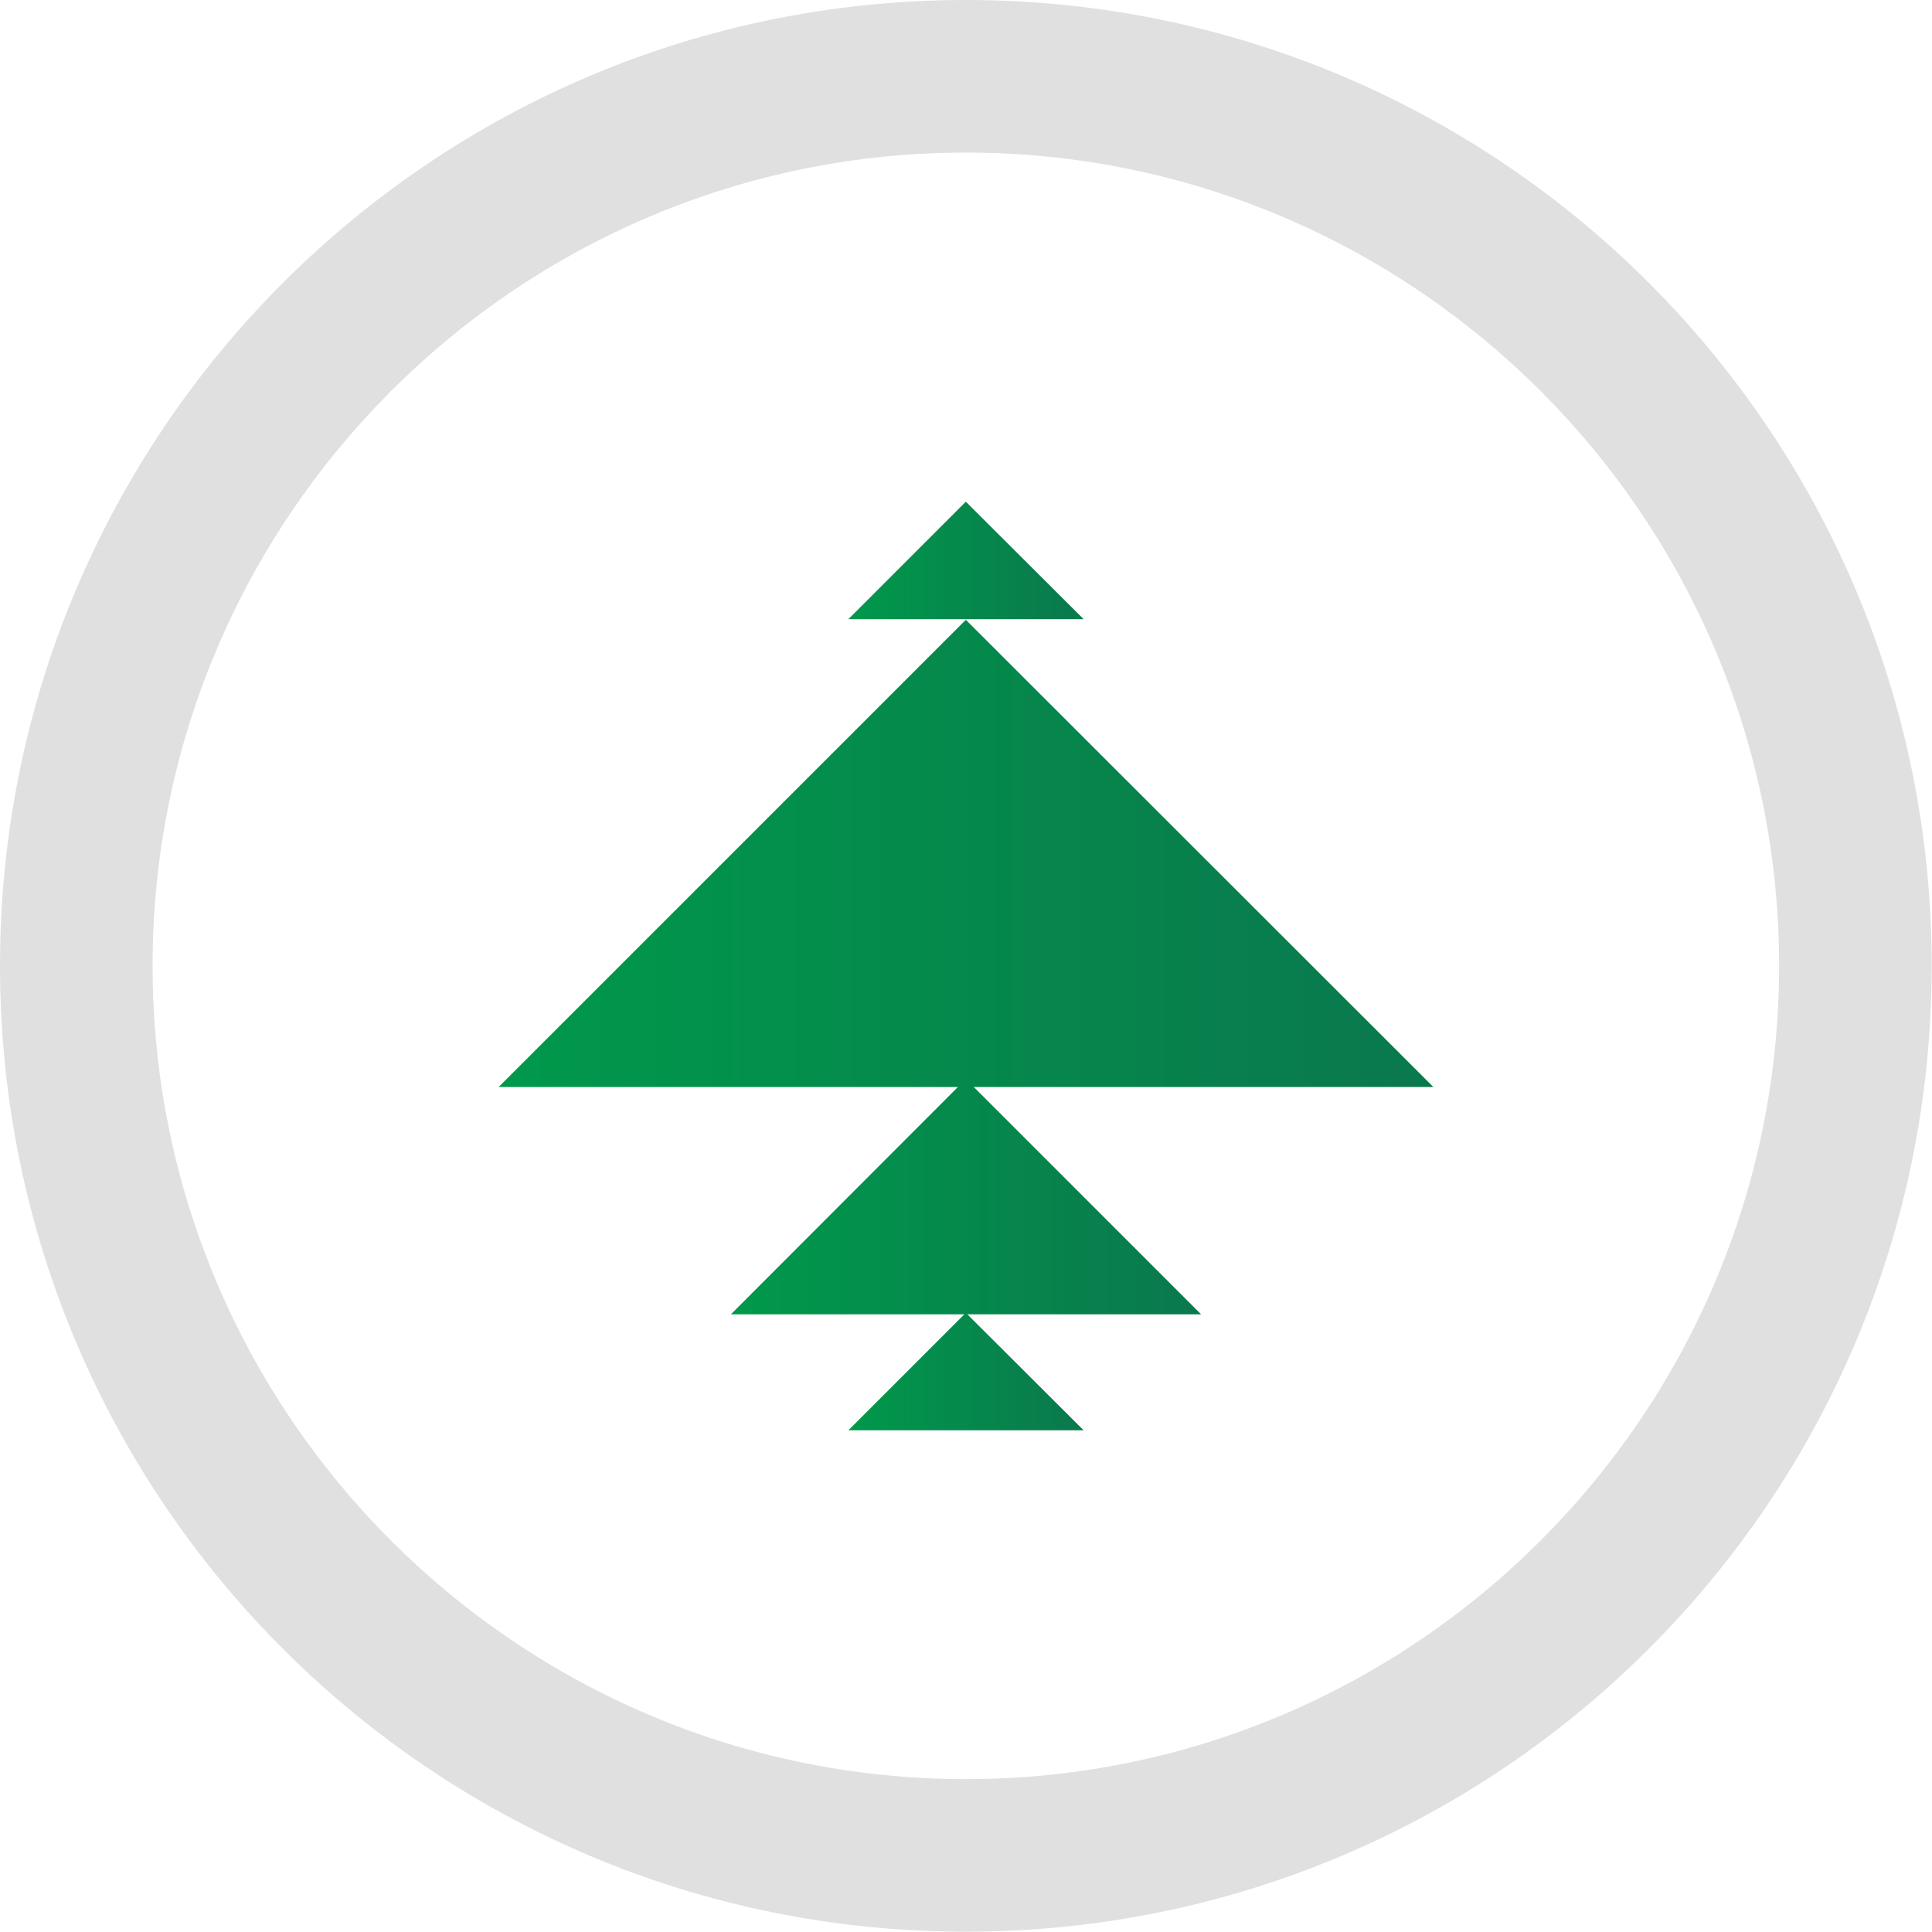 <?xml version="1.0" encoding="UTF-8"?>
<svg xmlns="http://www.w3.org/2000/svg" xmlns:xlink="http://www.w3.org/1999/xlink" viewBox="0 0 63.31 63.31">
  <defs>
    <style>
      .cls-1 {
        fill: url(#linear-gradient-2);
      }

      .cls-2 {
        fill: none;
      }

      .cls-3 {
        fill: url(#linear-gradient-4);
      }

      .cls-4 {
        fill: #e0e0e0;
      }

      .cls-5 {
        fill: url(#linear-gradient-3);
      }

      .cls-6 {
        isolation: isolate;
      }

      .cls-7 {
        mix-blend-mode: overlay;
        opacity: .25;
      }

      .cls-8 {
        fill: url(#linear-gradient);
      }

      .cls-9 {
        clip-path: url(#clippath);
      }
    </style>
    <clipPath id="clippath">
      <rect class="cls-2" x="-1456.16" y="1888.84" width="1920" height="584.81"/>
    </clipPath>
    <linearGradient id="linear-gradient" x1="23.95" y1="39.22" x2="39.36" y2="39.22" gradientUnits="userSpaceOnUse">
      <stop offset="0" stop-color="#00994b"/>
      <stop offset="1" stop-color="#0a784d"/>
    </linearGradient>
    <linearGradient id="linear-gradient-2" x1="27.8" y1="18.36" x2="35.51" y2="18.36" xlink:href="#linear-gradient"/>
    <linearGradient id="linear-gradient-3" x1="27.8" y1="44.94" x2="35.51" y2="44.94" xlink:href="#linear-gradient"/>
    <linearGradient id="linear-gradient-4" x1="16.34" y1="27.96" x2="46.97" y2="27.96" xlink:href="#linear-gradient"/>
  </defs>
  <g class="cls-6">
    <g id="Layer_1" data-name="Layer 1">
      <g class="cls-9">
        <g class="cls-7">
          <path d="M2471.89,2134.15c2.97-45.17,4.46-90.72,4.46-136.63,0-41.03-1.18-81.75-3.59-122.1h-1376.54c-.84-4.66-1.57-9.36-2.5-13.98l1274.9-521.02c-13.71-40.59-28.79-81.09-45.23-121.3-16.43-40.21-34.01-79.62-52.59-118.22l-1275.11,521.1c-2.43-3.72-4.78-7.49-7.28-11.17l973.9-973.91c-28.36-32.12-57.93-63.62-88.65-94.34-30.72-30.71-62.18-60.25-94.25-88.65l-973.94,973.96c-1.88-1.28-3.79-2.5-5.68-3.77L1332.9,154.12c-38.4-19-77.7-36.98-117.75-53.79-40.05-16.81-80.35-32.25-120.78-46.41l-533.11,1269.99c-4.34-.91-8.73-1.7-13.11-2.53V-56.02c-42.76-2.66-85.95-4.02-129.39-4.02s-86.57,1.36-129.33,3.96v1377.46c-4.66.88-9.32,1.75-13.94,2.73L-245.2,49.98c-38.26,13.03-76.4,27.34-114.37,42.86-42.5,17.37-84.1,35.98-124.79,55.82L37.06,1424.6c-3.7,2.46-7.31,5.03-10.95,7.57L-947.25,458.79c-30.24,26.82-59.86,54.78-88.87,83.79-32.47,32.47-63.62,65.73-93.46,99.77L-154.92,1617.03c-1.25,1.88-2.43,3.81-3.66,5.7l-1269.24-532.81c-17.84,36.27-34.69,73.36-50.57,111.18-17.77,42.34-34.03,84.91-48.78,127.71L-256.3,1862.31c-.87,4.34-1.56,8.74-2.34,13.12h-1376.54c-2.41,40.35-3.59,81.07-3.59,122.1,0,45.91,1.49,91.46,4.46,136.63H-257.5l-1273.59,520.48c13.77,40.57,28.82,81.01,45.26,121.22,16.43,40.21,34.03,79.68,52.67,118.26L-158.11,2373.03c2.43,3.72,4.78,7.49,7.28,11.17l-973.94,973.96c28.4,32.08,57.93,63.54,88.65,94.25,30.72,30.71,62.22,60.3,94.34,88.65L32.12,2567.14c1.88,1.28,3.79,2.51,5.68,3.77l-533.14,1270.06c38.42,18.95,77.66,36.9,117.72,53.71,40.06,16.81,80.41,32.28,120.87,46.38l533.09-1269.93c4.34.92,8.73,1.7,13.1,2.54v1377.45c42.76,2.6,85.89,3.96,129.33,3.96s86.63-1.36,129.39-4.02v-1375.8l520.84,1274.51c42.94-14.34,85.66-30.19,128.17-47.56,37.98-15.52,75.22-32.01,111.66-49.51l-520.75-1274.27c3.74-2.38,7.51-4.73,11.2-7.18l974.66,974.68c34.04-29.84,67.3-61,99.77-93.46,29.01-29.01,56.97-58.63,83.79-88.87l-973.36-973.38c1.29-1.86,2.66-3.66,3.93-5.53l1270.91,533.51c20.22-40.5,39.22-81.92,57-124.26,15.88-37.83,30.56-75.83,43.95-113.97l-1269.19-532.79c.96-4.34,2.02-8.65,2.9-13.02h1378.27ZM602.14,2073.48c14.88,82.53,54.12,161.53,117.91,225.32-63.79-63.79-142.79-103.03-225.32-117.91-47.84,68.88-75.95,152.49-75.95,242.7,0-90.22-28.11-173.82-75.95-242.7-82.53,14.88-161.53,54.12-225.32,117.91,63.79-63.79,103.03-142.79,117.91-225.32-68.88-47.84-152.48-75.95-242.7-75.95,90.22,0,173.82-28.11,242.7-75.95-14.88-82.53-54.12-161.53-117.91-225.32,63.79,63.79,142.79,103.03,225.32,117.91,47.84-68.88,75.95-152.48,75.95-242.7,0,90.22,28.11,173.82,75.95,242.7,82.53-14.88,161.52-54.12,225.32-117.91-63.79,63.79-103.03,142.79-117.91,225.32,68.88,47.84,152.48,75.95,242.7,75.95-90.22,0-173.82,28.11-242.7,75.95Z"/>
        </g>
      </g>
      <g>
        <g>
          <polygon class="cls-8" points="31.65 35.36 39.36 43.07 23.95 43.07 31.65 35.36"/>
          <polygon class="cls-1" points="31.65 16.44 35.51 20.29 27.8 20.29 31.65 16.44"/>
          <polygon class="cls-5" points="31.65 43.02 35.51 46.87 27.8 46.87 31.65 43.02"/>
          <polygon class="cls-3" points="31.65 20.31 46.97 35.62 16.34 35.62 31.65 20.31"/>
        </g>
        <path class="cls-4" d="M31.65,5c14.7,0,26.65,11.96,26.65,26.65s-11.96,26.65-26.65,26.65S5,46.35,5,31.65,16.96,5,31.65,5M31.65,0C14.17,0,0,14.17,0,31.65s14.17,31.65,31.65,31.65,31.65-14.17,31.65-31.65S49.14,0,31.65,0h0Z"/>
      </g>
    </g>
  </g>
</svg>